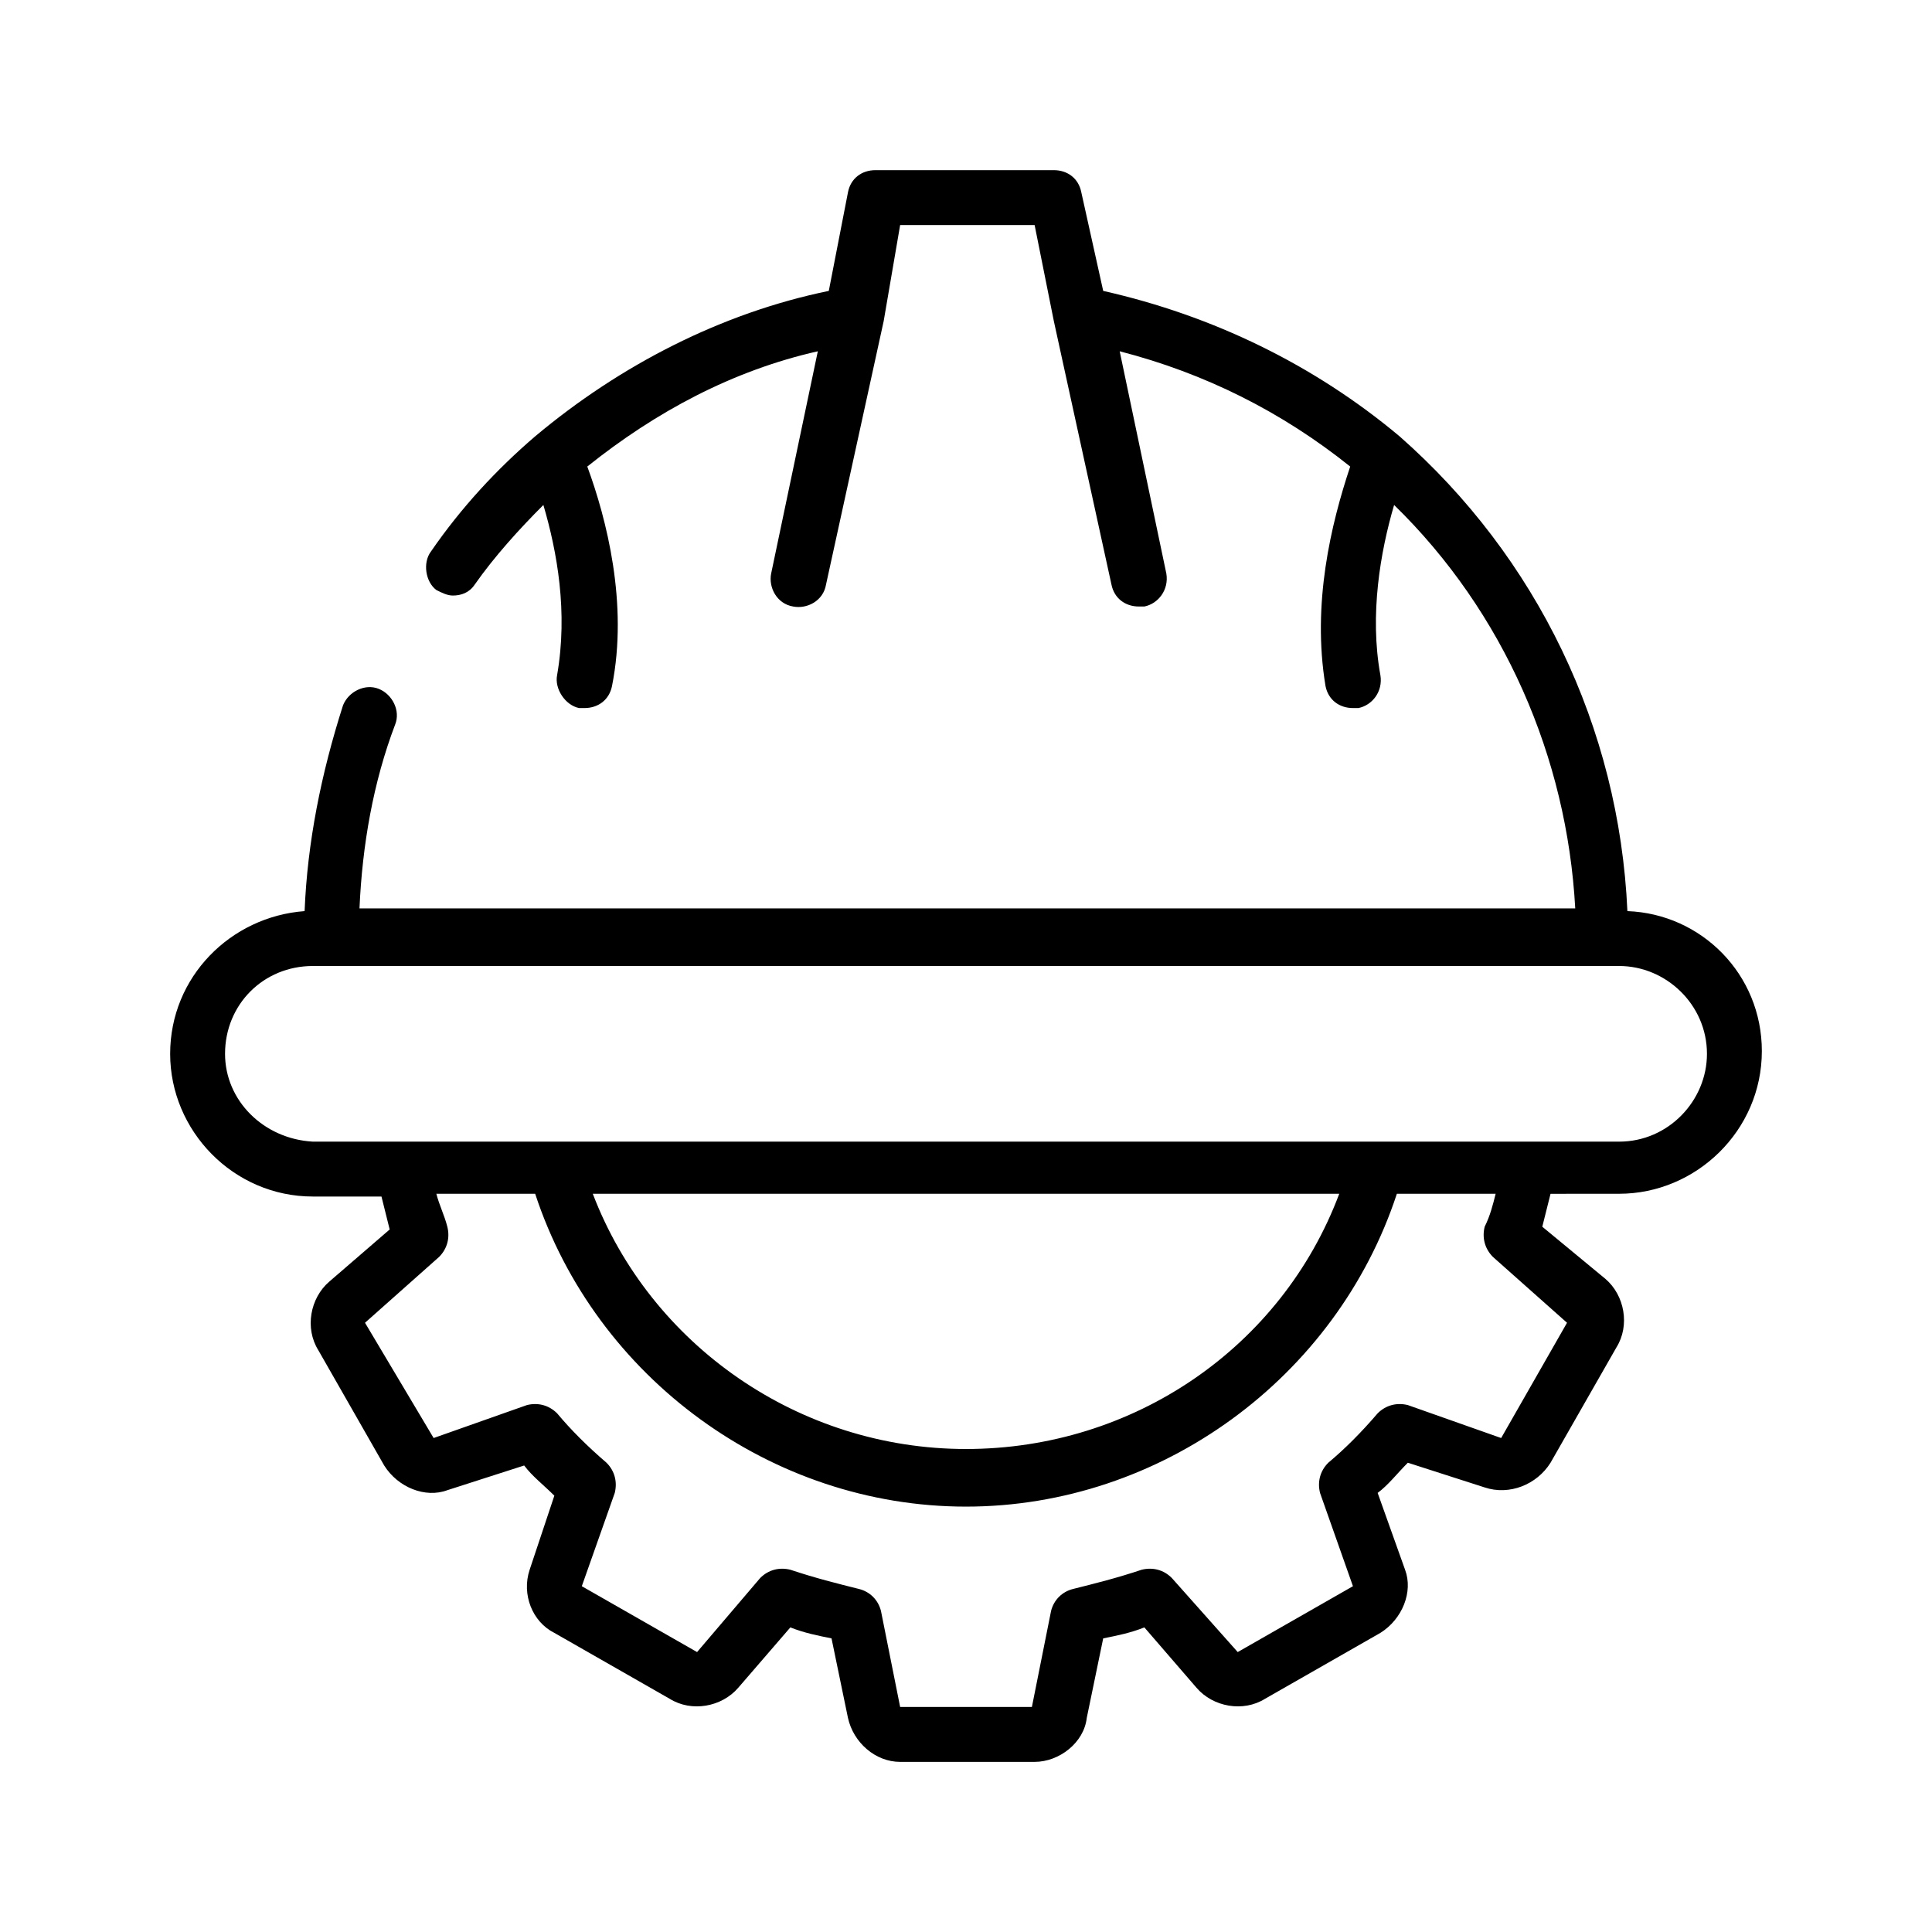 <svg width="56" height="56" viewBox="0 0 56 56" fill="none" xmlns="http://www.w3.org/2000/svg">
<path d="M46.932 34.602C49.159 34.602 51.068 32.773 51.068 30.466C51.068 28.239 49.318 26.489 47.171 26.409C46.932 21.079 44.546 16.148 40.568 12.648C38.102 10.58 35.159 9.148 31.977 8.432L31.341 5.568C31.262 5.171 30.943 4.932 30.546 4.932H25.375C24.977 4.932 24.659 5.171 24.58 5.568L24.023 8.432C20.921 9.068 17.977 10.58 15.511 12.648C14.398 13.602 13.364 14.716 12.489 15.989C12.25 16.307 12.33 16.864 12.648 17.102C12.807 17.182 12.966 17.262 13.125 17.262C13.364 17.262 13.602 17.182 13.761 16.943C14.318 16.148 15.034 15.352 15.75 14.637C16.148 15.989 16.466 17.739 16.148 19.568C16.068 19.966 16.386 20.443 16.784 20.523H16.943C17.341 20.523 17.659 20.284 17.739 19.887C18.216 17.5 17.58 15.034 17.023 13.523C19.011 11.932 21.239 10.739 23.705 10.182L22.352 16.625C22.273 17.023 22.512 17.5 22.989 17.58C23.387 17.659 23.864 17.421 23.943 16.943L25.614 9.307L26.091 6.523H29.989L30.546 9.307L32.216 16.943C32.295 17.341 32.614 17.58 33.011 17.58H33.17C33.568 17.5 33.886 17.102 33.807 16.625L32.455 10.182C34.921 10.818 37.148 11.932 39.136 13.523C38.58 15.193 38.023 17.5 38.421 19.887C38.5 20.284 38.818 20.523 39.216 20.523H39.375C39.773 20.443 40.091 20.046 40.011 19.568C39.693 17.818 40.011 15.989 40.409 14.637C43.591 17.739 45.421 21.955 45.659 26.33H10.42C10.5 24.5 10.818 22.671 11.454 21C11.613 20.602 11.375 20.125 10.977 19.966C10.579 19.807 10.102 20.046 9.943 20.443C9.307 22.432 8.909 24.421 8.829 26.409C6.682 26.569 4.932 28.319 4.932 30.546C4.932 32.773 6.761 34.682 9.068 34.682H11.057L11.295 35.637L9.545 37.148C8.988 37.625 8.829 38.5 9.227 39.137L11.136 42.478C11.534 43.114 12.329 43.432 12.966 43.194L15.193 42.478C15.432 42.796 15.75 43.035 16.068 43.353L15.352 45.5C15.113 46.216 15.432 47.012 16.068 47.33L19.409 49.239C20.045 49.637 20.92 49.478 21.398 48.921L22.909 47.171C23.307 47.33 23.704 47.41 24.102 47.489L24.579 49.796C24.738 50.512 25.375 51.069 26.091 51.069H29.988C30.704 51.069 31.42 50.512 31.5 49.796L31.977 47.489C32.375 47.41 32.773 47.33 33.17 47.171L34.682 48.921C35.159 49.478 36.034 49.637 36.67 49.239L40.011 47.33C40.648 46.932 40.966 46.137 40.727 45.5L39.932 43.273C40.25 43.035 40.489 42.716 40.807 42.398L43.034 43.114C43.75 43.353 44.545 43.034 44.943 42.398L46.852 39.057C47.25 38.421 47.091 37.546 46.534 37.069L44.704 35.557L44.943 34.603L46.932 34.602ZM6.523 30.546C6.523 29.114 7.637 28 9.068 28H46.932C48.284 28 49.477 29.114 49.477 30.546C49.477 31.898 48.364 33.091 46.932 33.091H9.068C7.637 33.011 6.523 31.898 6.523 30.546ZM38.819 34.602C37.148 39.057 32.853 42 28 42C23.148 42 18.853 38.977 17.182 34.602H38.819ZM43.273 36.432L45.421 38.341L43.512 41.682L40.807 40.727C40.489 40.648 40.171 40.727 39.932 40.966C39.455 41.523 38.978 42 38.501 42.398C38.262 42.636 38.182 42.955 38.262 43.273L39.216 45.977L35.876 47.886L33.966 45.739C33.728 45.5 33.41 45.42 33.091 45.5C32.376 45.739 31.739 45.898 31.103 46.057C30.785 46.136 30.546 46.375 30.466 46.693L29.91 49.477H26.091L25.535 46.693C25.455 46.375 25.216 46.136 24.898 46.057C24.262 45.898 23.625 45.739 22.91 45.5C22.591 45.42 22.273 45.5 22.035 45.739L20.205 47.886L16.864 45.977L17.819 43.273C17.898 42.955 17.819 42.636 17.58 42.398C17.023 41.92 16.546 41.443 16.148 40.966C15.909 40.727 15.591 40.648 15.273 40.727L12.569 41.682L10.58 38.341L12.728 36.432C12.966 36.193 13.046 35.875 12.966 35.557C12.887 35.239 12.728 34.92 12.648 34.602H15.512C17.262 39.932 22.353 43.67 28 43.67C33.648 43.67 38.739 39.932 40.489 34.602H43.352C43.273 34.92 43.193 35.239 43.034 35.557C42.955 35.875 43.035 36.193 43.273 36.432Z" fill="black"/>
</svg>
